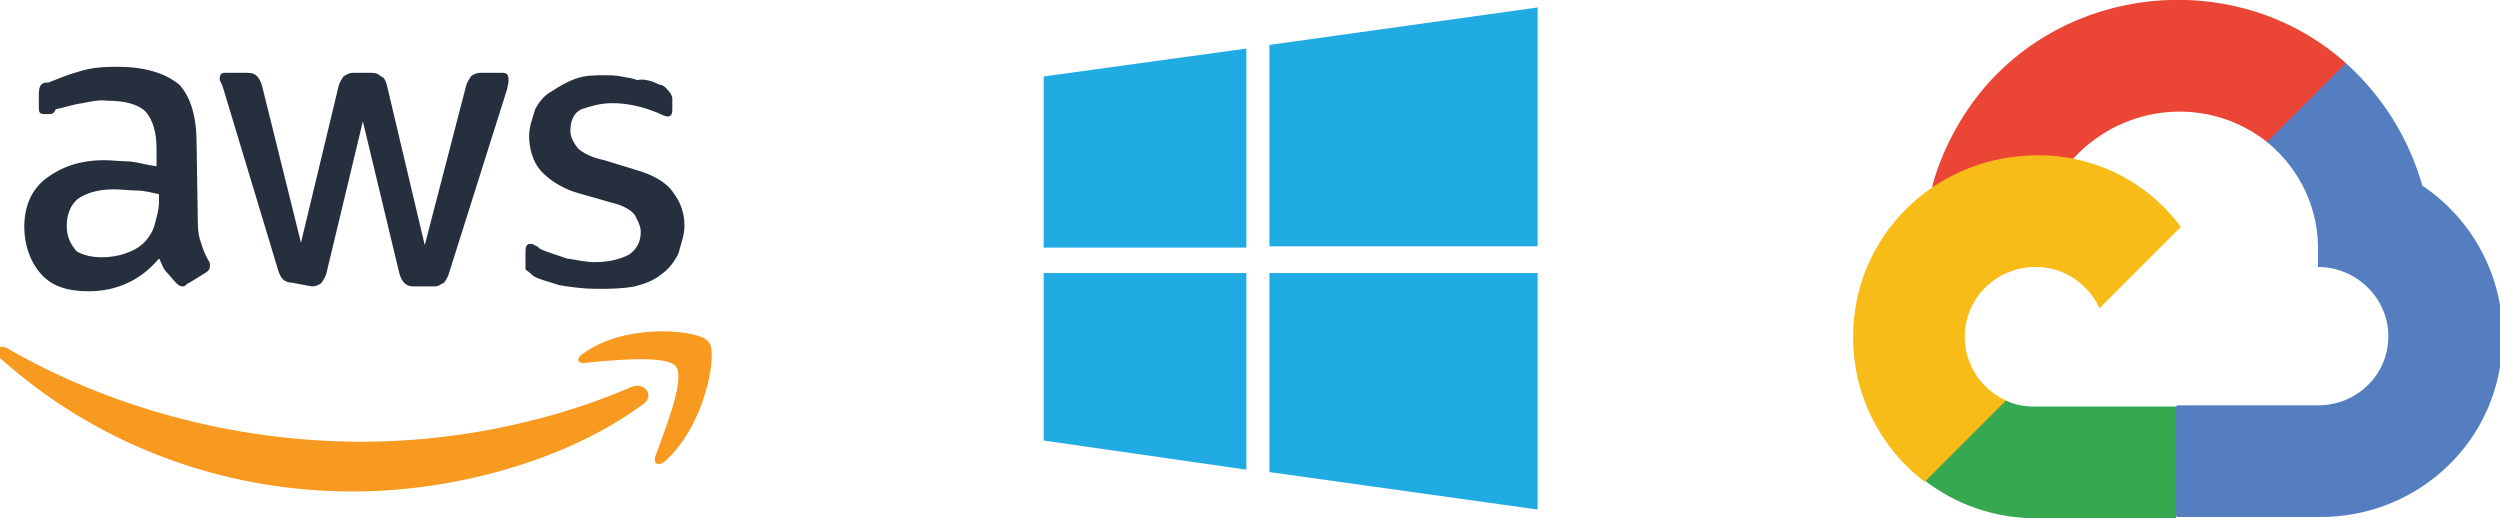 <svg xmlns="http://www.w3.org/2000/svg" xmlns:xlink="http://www.w3.org/1999/xlink" id="Layer_1" x="0px" y="0px" viewBox="0 0 206 42.7" style="enable-background:new 0 0 206 42.7;" xml:space="preserve"><style type="text/css">	.st0{fill:#262F3E;}	.st1{fill:#F89920;}	.st2{fill:#EA4535;}	.st3{fill:#557EC0;}	.st4{fill:#35A850;}	.st5{fill:#F7BC17;}	.st6{clip-path:url(#SVGID_2_);}	.st7{fill:#21ABE3;}</style><g>	<path class="st0" d="M16.3,18.3c0,0.8,0.1,1.3,0.3,1.8c0.1,0.4,0.3,0.9,0.6,1.4c0.1,0.1,0.1,0.3,0.1,0.4c0,0.3-0.1,0.4-0.4,0.6  l-1.3,0.8c-0.3,0.1-0.3,0.3-0.5,0.3c-0.3,0-0.4-0.1-0.6-0.3c-0.3-0.3-0.5-0.6-0.8-0.9c-0.3-0.3-0.4-0.8-0.6-1.1  c-1.5,1.8-3.5,2.7-5.8,2.7c-1.7,0-3-0.4-3.9-1.4S2,20.2,2,18.7c0-1.7,0.6-3.1,1.8-4c1.2-0.9,2.7-1.5,4.8-1.5c0.6,0,1.4,0.1,2.1,0.1  c0.8,0.1,1.4,0.3,2.2,0.4v-1.4c0-1.4-0.3-2.4-0.9-3.1c-0.6-0.6-1.7-0.9-3.1-0.9C8,8.2,7.4,8.4,6.8,8.5C6,8.6,5.2,8.9,4.6,9  C4.4,9.4,4.3,9.4,4,9.4c-0.1,0-0.3,0-0.3,0c-0.4,0-0.5-0.1-0.5-0.5v-1c0-0.3,0-0.5,0.1-0.8C3.5,6.8,3.7,6.8,4,6.8  c0.8-0.3,1.4-0.6,2.5-0.9c0.9-0.3,1.9-0.4,3.1-0.4c2.3,0,4,0.5,5.2,1.5c0.9,1,1.4,2.6,1.4,4.8L16.3,18.3z M8.4,21.2  c0.6,0,1.3-0.1,1.9-0.3c0.8-0.3,1.4-0.6,1.9-1.3c0.3-0.4,0.5-0.8,0.6-1.3c0.1-0.4,0.3-1,0.3-1.7V16c-0.5-0.1-1.2-0.3-1.8-0.3  s-1.3-0.1-1.9-0.1c-1.3,0-2.3,0.3-3,0.8c-0.6,0.5-0.9,1.3-0.9,2.2c0,0.9,0.3,1.5,0.8,2.1C6.8,21,7.5,21.2,8.4,21.2z M24.1,23.3  c-0.3,0-0.6-0.1-0.8-0.3c-0.1-0.1-0.3-0.4-0.4-0.8L18.4,7.3c-0.1-0.4-0.3-0.6-0.3-0.8c0-0.3,0.1-0.5,0.4-0.5h1.9  c0.4,0,0.6,0.1,0.8,0.3c0.1,0.1,0.3,0.4,0.4,0.8l3.2,12.9l3.1-12.9c0.1-0.4,0.3-0.6,0.4-0.8C28.5,6.2,28.7,6,29.1,6h1.5  c0.4,0,0.6,0.1,0.8,0.3c0.3,0.1,0.4,0.4,0.5,0.8L35,20.2l3.4-13.1c0.1-0.4,0.3-0.6,0.4-0.8C38.9,6.2,39.2,6,39.6,6h1.8  c0.3,0,0.5,0.1,0.5,0.5c0,0.1,0,0.3,0,0.3c0,0.1-0.1,0.3-0.1,0.5L37,22.5c-0.1,0.4-0.3,0.6-0.4,0.8c-0.3,0.1-0.4,0.3-0.8,0.3h-1.7  c-0.4,0-0.6-0.1-0.8-0.3c-0.1-0.1-0.3-0.4-0.4-0.8L29.9,10l-3,12.5c-0.1,0.4-0.3,0.6-0.4,0.8c-0.1,0.1-0.4,0.3-0.8,0.3L24.1,23.3z   M49.2,23.8c-1,0-1.9-0.1-3.1-0.3c-0.9-0.3-1.8-0.5-2.2-0.8c-0.3-0.3-0.5-0.4-0.6-0.5c0-0.1,0-0.4,0-0.5v-1c0-0.4,0.1-0.6,0.4-0.6  c0.1,0,0.3,0,0.3,0.1c0.1,0,0.3,0.1,0.5,0.3c0.6,0.3,1.4,0.5,2.2,0.8c0.8,0.1,1.5,0.3,2.3,0.3c1.3,0,2.2-0.3,2.8-0.6  c0.6-0.4,1-1,1-1.9c0-0.5-0.3-1-0.5-1.4c-0.3-0.4-1-0.8-1.9-1l-2.8-0.8c-1.4-0.4-2.5-1.2-3.1-1.9s-0.9-1.8-0.9-2.8  c0-0.8,0.3-1.5,0.5-2.2c0.3-0.6,0.8-1.2,1.4-1.5c0.6-0.4,1.3-0.8,1.9-1c0.8-0.3,1.5-0.3,2.5-0.3c0.4,0,0.8,0,1.3,0.1  c0.4,0.1,0.8,0.1,1.3,0.3c0.5-0.1,0.8,0,1.2,0.1c0.3,0.1,0.6,0.3,0.8,0.3c0.3,0.1,0.4,0.3,0.6,0.5c0.1,0.1,0.3,0.4,0.3,0.6v0.9  c0,0.4-0.1,0.6-0.4,0.6c-0.1,0-0.4-0.1-0.8-0.3c-1.2-0.5-2.5-0.8-3.7-0.8c-1.2,0-1.9,0.3-2.6,0.5c-0.6,0.3-0.9,0.9-0.9,1.8  c0,0.5,0.3,1,0.6,1.4c0.4,0.4,1.2,0.8,2.2,1l2.6,0.8c1.4,0.4,2.5,1,3.1,1.9c0.6,0.8,0.9,1.7,0.9,2.7c0,0.8-0.3,1.5-0.5,2.3  c-0.3,0.6-0.8,1.3-1.4,1.7c-0.6,0.5-1.4,0.8-2.2,1C51.2,23.8,50.3,23.8,49.2,23.8z"></path>	<path class="st1" d="M53,33.3c-6.5,4.8-15.9,7.2-23.9,7.2C17.9,40.5,7.7,36.4,0,29.5c-0.6-0.5-0.1-1.2,0.6-0.8  c8.3,4.8,18.6,7.7,29.2,7.7c7.1,0,15-1.4,22.2-4.5C53.1,31.4,54,32.6,53,33.3z M55.7,30.2c-0.8-1-5.4-0.5-7.5-0.3  c-0.6,0.1-0.8-0.4-0.1-0.8c3.6-2.6,9.8-1.9,10.3-0.9c0.8,0.8-0.3,6.9-3.6,9.8c-0.5,0.4-1,0.3-0.8-0.4  C54.7,35.6,56.5,31.3,55.7,30.2z"></path>	<path class="st2" d="M188.3,11.8l4.7-4.6l0.3-2c-8.5-7.6-22-6.8-29.6,1.8c-2.1,2.4-3.7,5.4-4.5,8.4l1.7-0.2l9.3-1.5l0.7-0.7  c4.2-4.5,11.1-5.1,15.9-1.3L188.3,11.8z"></path>	<path class="st3" d="M199.6,15.3c-1.1-3.9-3.3-7.4-6.3-10.1l-6.5,6.5c2.8,2.3,4.3,5.6,4.2,9.1V22c3.2,0,5.8,2.6,5.8,5.7  c0,3.2-2.6,5.7-5.8,5.7h-11.6l-1.2,1.2v6.9l1.2,1.1H191c8.4,0.1,15.2-6.5,15.2-14.8C206.3,22.9,203.8,18.1,199.6,15.3z"></path>	<path class="st4" d="M167.7,42.7h11.6v-9.2h-11.6c-0.8,0-1.6-0.1-2.4-0.5l-1.7,0.5L159,38l-0.4,1.6  C161.2,41.6,164.4,42.7,167.7,42.7z"></path>	<path class="st5" d="M167.7,12.8c-8.4,0.1-15.1,6.8-15,15.1c0,4.6,2.2,9,5.9,11.8l6.7-6.7c-2.9-1.3-4.2-4.7-2.9-7.6  c1.3-2.9,4.8-4.2,7.7-2.9c1.3,0.6,2.3,1.6,2.9,2.9l6.7-6.7C176.9,14.9,172.4,12.7,167.7,12.8z"></path>	<g>		<defs>			<rect id="SVGID_1_" x="86" y="0.6" width="40.7" height="41.4"></rect>		</defs>		<clipPath id="SVGID_2_">			<use xlink:href="#SVGID_1_" style="overflow:visible;"></use>		</clipPath>		<g class="st6">			<path class="st7" d="M86,6.3L102.7,4v16.4H86V6.3z M102.7,22.5v16.2L86,36.3V22.5H102.7z M104.6,3.7l22.2-3.1v19.7h-22.2V3.7z     M126.8,22.5V42l-22.2-3.1V22.5H126.8z"></path>		</g>	</g></g></svg>
